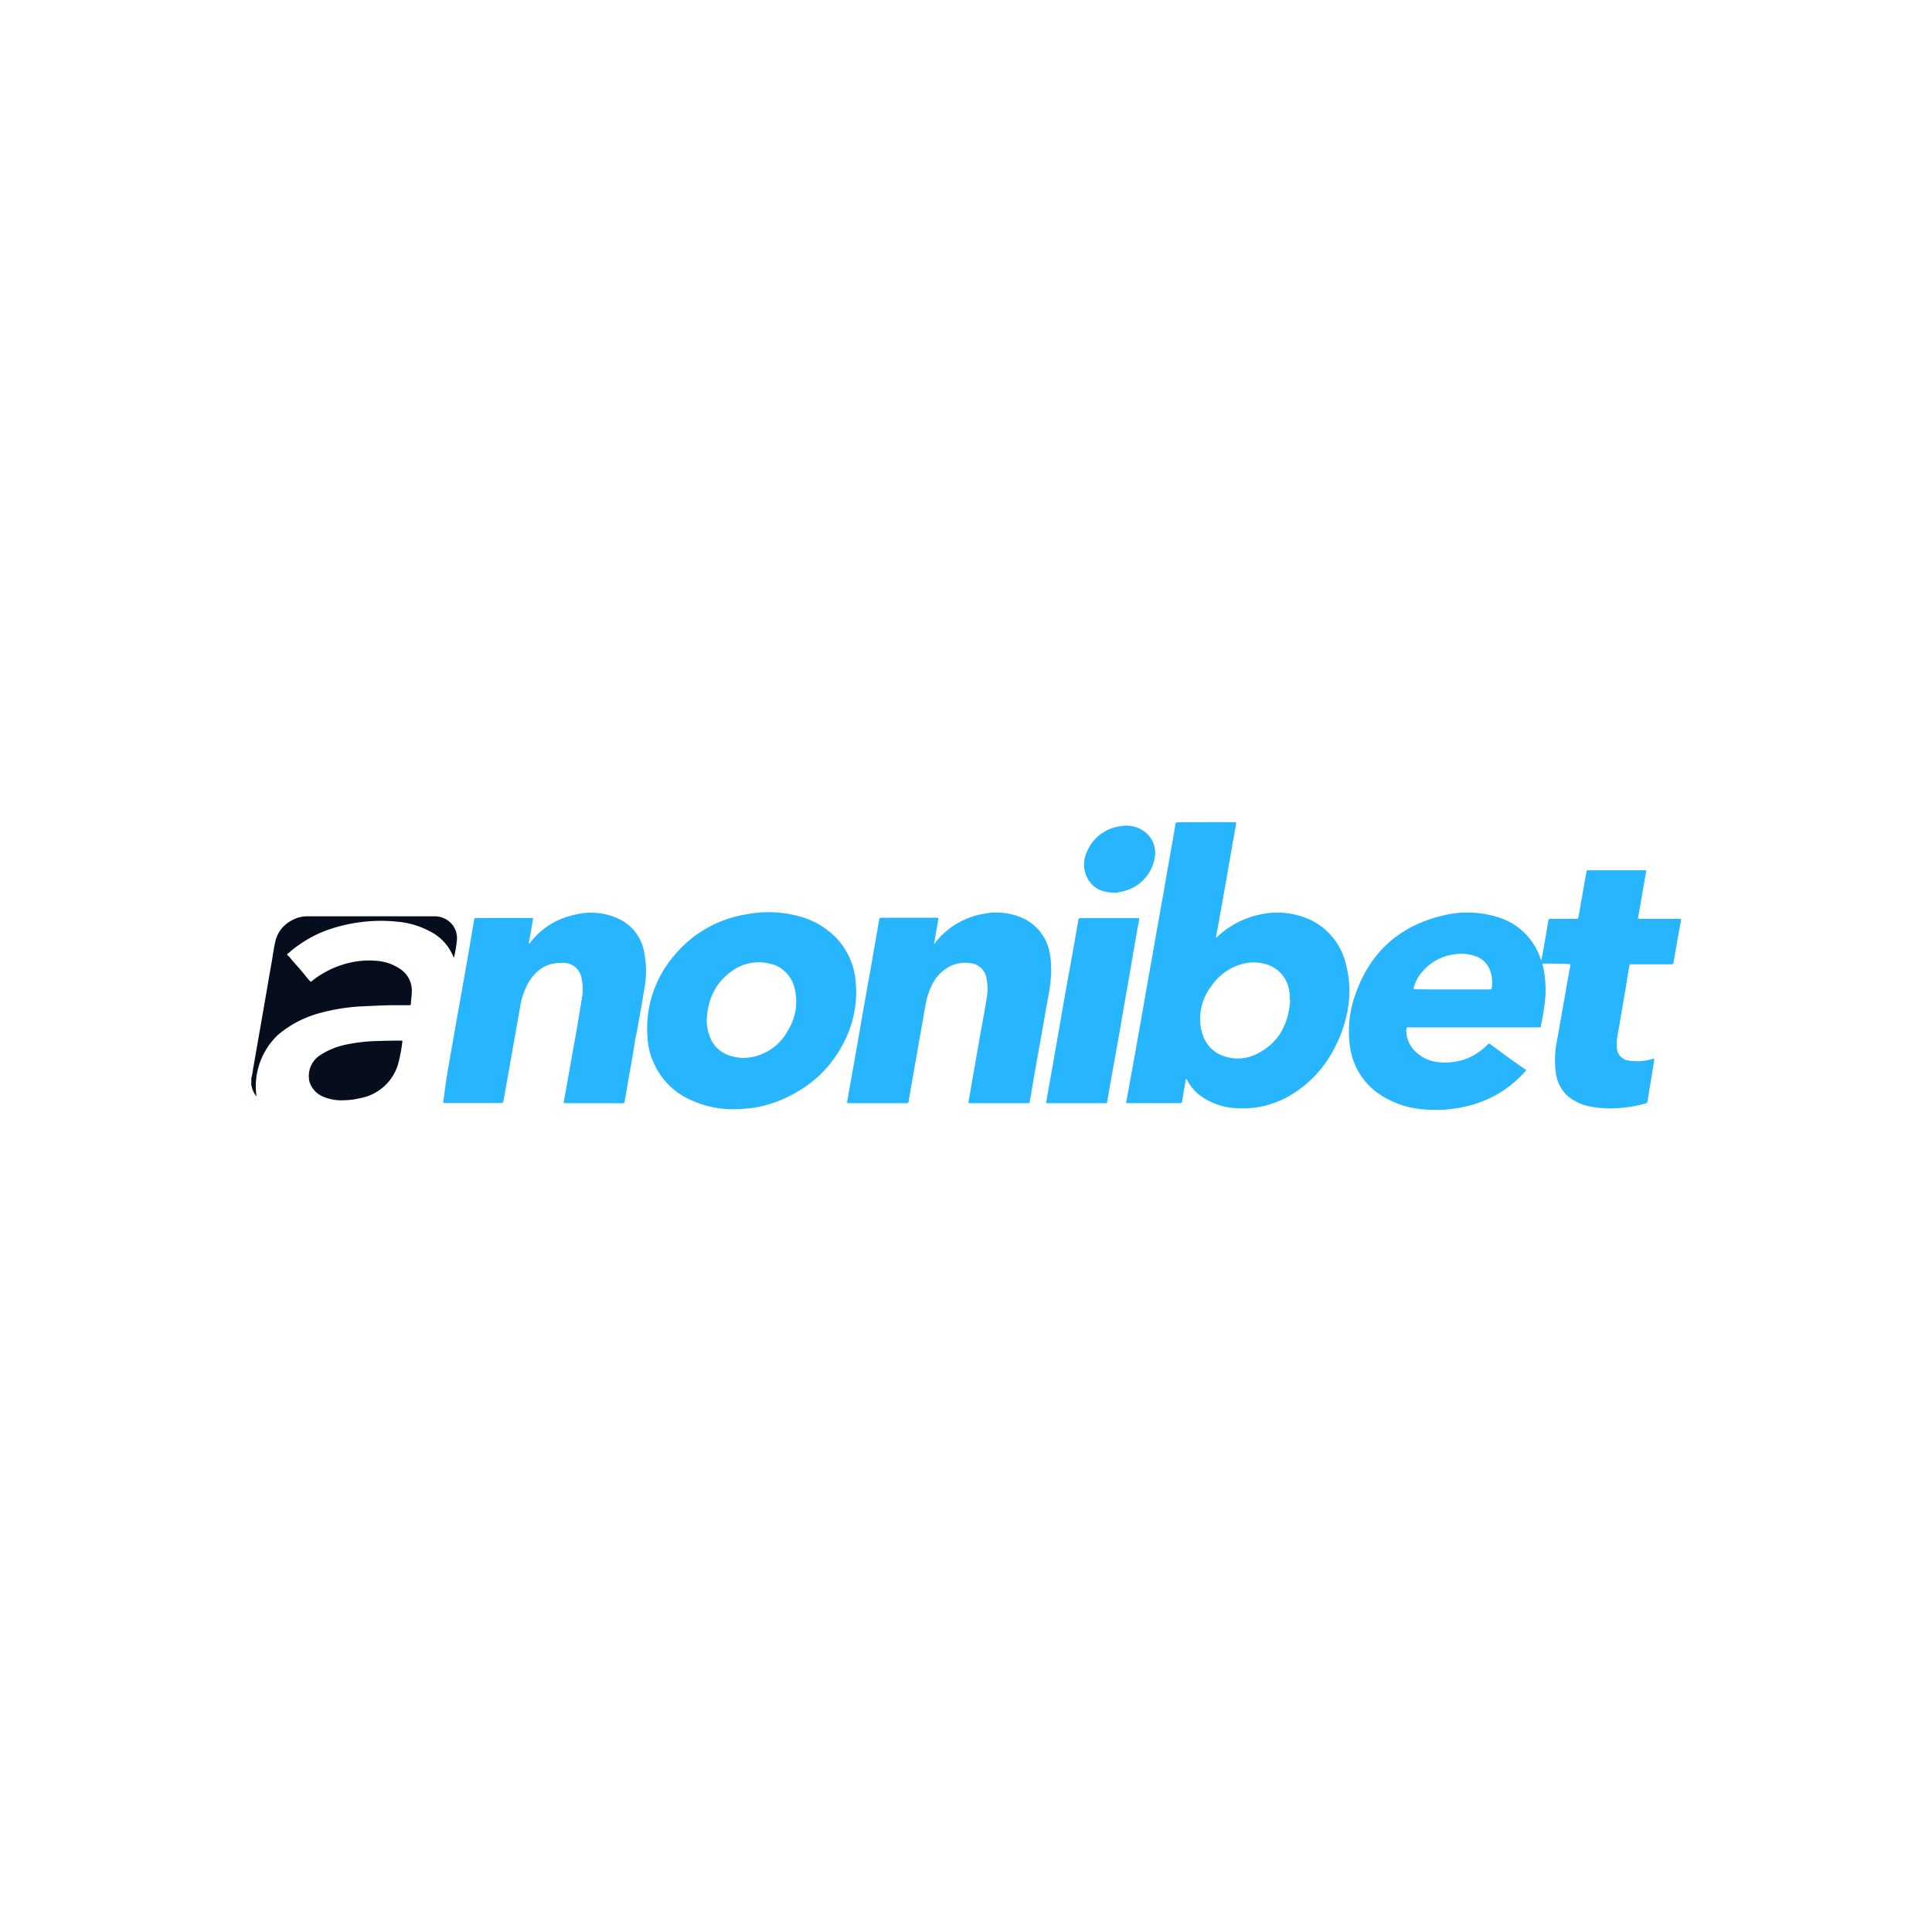 <svg id="Layer_1" data-name="Layer 1" xmlns="http://www.w3.org/2000/svg" viewBox="0 0 500 500"><defs><style>.cls-1{fill:#060e1d;}.cls-2{fill:#27b5fe;}</style></defs><title>3579_500x500_white</title><path class="cls-1" d="M65.05,279a17.08,17.08,0,0,0,.44-2.31l2.81-16.1c.66-3.79,1.31-7.69,2-11.53.33-1.87.55-3.74,1-5.61a8.14,8.14,0,0,1,3.85-5.05,8.26,8.26,0,0,1,4.56-1.26h32.57a5.84,5.84,0,0,1,4.89,2.3,5.66,5.66,0,0,1,1.1,3.63,29,29,0,0,1-.82,4.83c-.11-.22-.17-.44-.28-.66a12.62,12.62,0,0,0-5.88-6.2,22,22,0,0,0-8.73-2.53,40.52,40.52,0,0,0-9,.11,41,41,0,0,0-9.89,2.47,30.7,30.7,0,0,0-6.31,3.46,18.91,18.91,0,0,0-2.53,2c-.17.17-.55.22-.5.5s.33.33.5.49c.66.88,1.37,1.65,2.09,2.48,1,1.09,1.92,2.25,2.85,3.4.17.22.39.33.5.55s.27,0,.38,0a17.28,17.28,0,0,1,2.64-1.87,23.78,23.78,0,0,1,5.82-2.58,22,22,0,0,1,8-.88,12.53,12.53,0,0,1,6.26,2,6.71,6.71,0,0,1,3.19,6.27c0,1-.22,1.92-.22,2.91,0,.27-.16.33-.38.33h-4c-2.64,0-5.22.16-7.86.27a50.83,50.83,0,0,0-11.15,1.71A28,28,0,0,0,72,267.77a18.33,18.33,0,0,0-5.61,16,5.88,5.88,0,0,1-1.26-2.63c0-.11,0-.22-.11-.28C65.05,280.13,65.05,279.58,65.05,279Z"/><path class="cls-2" d="M399.17,249.37a28.41,28.41,0,0,1,.54,2.85,30.74,30.74,0,0,1,.28,5,57,57,0,0,1-1.15,8c-.17.77,0,.66-.83.66H364.5c-.44,0-.55.11-.55.55a7.64,7.64,0,0,0,2.86,6.15,9.66,9.66,0,0,0,5.05,2.26,15,15,0,0,0,3.85.05,15.61,15.61,0,0,0,4.45-1.15,16.09,16.09,0,0,0,4.89-3.46.39.39,0,0,1,.6-.06l5.44,4c1.21.82,2.42,1.7,3.63,2.52.27.22.33.33,0,.55a28.81,28.81,0,0,1-15.93,9.18,33.54,33.54,0,0,1-9.89.66,23.58,23.58,0,0,1-12.69-4.51,17.73,17.73,0,0,1-6.76-11.26A28.19,28.19,0,0,1,351,256.73c3.84-10.5,11.31-17.09,22.14-19.72a26.43,26.43,0,0,1,14.06.22,16.66,16.66,0,0,1,11.43,10.71,2.65,2.65,0,0,0,.27.6c.17-.77.28-1.59.44-2.36.49-2.64.93-5.33,1.37-8,.06-.33.17-.38.5-.38H408c.33,0,.44-.11.5-.44.71-3.95,1.37-7.91,2.09-11.81,0-.28.16-.33.38-.33h14.72c.28,0,.39.05.33.38-.71,4-1.37,7.91-2.08,11.82-.06.38.05.38.33.38h10.32c.44,0,.5,0,.44.49-.66,3.52-1.26,7-1.87,10.55-.11.72-.16.72-.87.72h-9.89c-.66,0-.66,0-.77.65-.17,1.21-.44,2.42-.61,3.63-.22,1.65-.55,3.3-.82,4.94-.55,3.19-1.1,6.43-1.65,9.62a9.56,9.56,0,0,0-.05,3.07,3.38,3.38,0,0,0,3,3,13.34,13.34,0,0,0,6.21-.44c.44-.11.44-.11.39.33-.55,3.57-1.16,7.08-1.71,10.65-.05.33-.16.44-.49.55a33.47,33.47,0,0,1-7,1.21,26.78,26.78,0,0,1-7.25-.38,12.77,12.77,0,0,1-5.82-2.64,9.78,9.78,0,0,1-3.19-6.15,25.19,25.19,0,0,1,.28-8.13c.76-4.23,1.48-8.46,2.25-12.69.38-2.31.82-4.67,1.26-7,.06-.22,0-.27-.22-.27C403.83,249.37,401.53,249.37,399.17,249.37Zm-23.3,6.7h9.67c.39,0,.5-.11.55-.5a8.47,8.47,0,0,0-.11-3.13,6.3,6.3,0,0,0-3.24-4.61,10.59,10.59,0,0,0-6.37-.83,12.73,12.73,0,0,0-8,4.18,10.2,10.2,0,0,0-2.47,4.34c-.11.49-.17.49.38.49C369.45,256.07,372.63,256.07,375.87,256.07Z"/><path class="cls-2" d="M312.09,212.78h7.42c.39,0,.44.05.39.44-.77,4.39-1.54,8.73-2.31,13.13l-.83,4.78c-.66,3.68-1.31,7.41-2,11.09,0,.11-.11.33,0,.39s.22-.11.33-.22a22.84,22.84,0,0,1,11-5.71,20.32,20.32,0,0,1,13.68,1.7,17,17,0,0,1,8.46,10.77,27.53,27.53,0,0,1,.05,14.44,32.35,32.35,0,0,1-2.75,7.31,29.75,29.75,0,0,1-12.19,12.91,24,24,0,0,1-13,3,17.18,17.18,0,0,1-10.05-3.51,11.64,11.64,0,0,1-3-3.69c-.05-.11-.05-.32-.27-.32s-.11.27-.17.38c-.33,1.81-.66,3.63-.93,5.44-.06.27-.17.38-.44.38H291.77c-.33,0-.33-.11-.28-.38L294,271.28c1.15-6.42,2.25-12.85,3.4-19.28,1.05-5.88,2.09-11.81,3.13-17.69.94-5.21,1.82-10.43,2.75-15.65.33-1.82.66-3.63.93-5.44.06-.33.22-.39.5-.39C307.15,212.78,309.62,212.78,312.09,212.78Zm21.81,46.09a.21.21,0,0,1-.11-.06v-1.37a7.27,7.27,0,0,0-.16-1.1,8.39,8.39,0,0,0-6.43-6.92,11,11,0,0,0-6.26.22,14.13,14.13,0,0,0-7.47,5.6,13.82,13.82,0,0,0-2.64,11c.77,3.68,2.86,6.32,6.65,7.31a10.8,10.8,0,0,0,7.85-.83C331,269.86,333.46,265,333.9,258.87Z"/><path class="cls-2" d="M190.52,287.05A26,26,0,0,1,177.4,284a18.45,18.45,0,0,1-8-8.46,17.5,17.5,0,0,1-1.7-5.71,29.06,29.06,0,0,1,7-22.8,30.38,30.38,0,0,1,18.35-10.38,30,30,0,0,1,14,.55,20.85,20.85,0,0,1,8.89,5.05,18.37,18.37,0,0,1,5.28,10.06,28.13,28.13,0,0,1-1.65,14.88A31.79,31.79,0,0,1,212,278.37a32.07,32.07,0,0,1-6.32,4.56,31.64,31.64,0,0,1-11.26,3.85C192.83,286.94,191.35,287.05,190.52,287.05ZM182.89,264a11.77,11.77,0,0,0,.77,4.17,7.94,7.94,0,0,0,4.28,4.67,11.34,11.34,0,0,0,8,.39,13.4,13.4,0,0,0,8-6.59A14.12,14.12,0,0,0,205.69,256a8.43,8.43,0,0,0-6.87-6.7,11.71,11.71,0,0,0-9.12,1.81C185.14,254.2,183.16,258.65,182.89,264Z"/><path class="cls-2" d="M241.67,244.2c.27,0,.33-.22.44-.33a20.11,20.11,0,0,1,12.41-7.36,16.49,16.49,0,0,1,9.23.72,12.22,12.22,0,0,1,7.91,9.39,15.1,15.1,0,0,1,.33,2.8c0,.72.11,1.43.06,2.14a43.89,43.89,0,0,1-.77,6.43c-.77,4.23-1.48,8.41-2.25,12.64s-1.49,8.4-2.2,12.58c-.11.65-.22,1.26-.33,1.92-.06.27-.17.38-.44.38H251c-.39,0-.39-.05-.33-.44,1-5.76,2-11.53,3-17.25.55-3,1.1-5.93,1.59-8.95a14.45,14.45,0,0,0,0-5.93,4.68,4.68,0,0,0-4.29-3.68,8.67,8.67,0,0,0-6.15,1.42,10.93,10.93,0,0,0-3.41,3.79,18.51,18.51,0,0,0-1.92,5.83c-.71,4.06-1.43,8.07-2.14,12.08-.72,4.23-1.48,8.41-2.2,12.64,0,.33-.16.49-.55.49H219.64c-.38,0-.44-.05-.38-.49,1.31-7.36,2.63-14.72,3.9-22.14q.9-5.11,1.81-10.22c.88-4.89,1.7-9.78,2.58-14.72.06-.28.17-.44.49-.44h14.4c.49,0,.44.27.38.55-.33,2-.71,3.9-1,5.88A.35.35,0,0,0,241.67,244.2Z"/><path class="cls-2" d="M153.83,285.51H146.3c-.33,0-.44-.05-.38-.44.88-4.83,1.7-9.61,2.58-14.44.71-3.9,1.37-7.86,2-11.76a14,14,0,0,0,.06-5.44,4.79,4.79,0,0,0-5.06-4.23c-4.06-.11-6.86,1.87-8.84,5.27a18.63,18.63,0,0,0-2,5.83c-.71,4.06-1.43,8.07-2.14,12.08l-2.14,12.09c-.17,1-.17,1-1.21,1h-14c-.44,0-.49-.11-.44-.49.39-2.53.66-5.11,1.1-7.64s.88-5.05,1.32-7.58l2.14-12.08c.88-4.89,1.76-9.84,2.58-14.73l.83-4.89c.05-.33.16-.49.55-.49h14.28c.44,0,.49.11.38.49-.33,1.93-.66,3.85-1,5.77,0,.11-.11.28,0,.33s.22-.11.27-.16a19.3,19.3,0,0,1,11.32-7.2,16.94,16.94,0,0,1,11,.72,11.74,11.74,0,0,1,7.25,9.17,24.7,24.7,0,0,1,0,9.23c-.55,3.4-1.16,6.75-1.76,10.16-.22,1.37-.6,2.69-.77,4.07-.55,3.79-1.32,7.52-1.92,11.26-.22,1.26-.44,2.47-.66,3.73-.06.33-.17.39-.49.39C158.83,285.51,156.36,285.51,153.83,285.51Z"/><path class="cls-2" d="M278.53,285.51h-7.36c-.33,0-.5,0-.39-.44.94-5.27,1.87-10.6,2.81-15.87q.74-4.29,1.48-8.57c.71-4.18,1.48-8.3,2.25-12.47.61-3.35,1.15-6.7,1.76-10.06.05-.33.11-.49.55-.49h14.78c.38,0,.49,0,.38.49-1,5.44-1.92,10.94-2.86,16.43l-1,5.6c-1,6.05-2.08,12-3.18,18.08-.39,2.3-.83,4.61-1.21,6.92-.05.33-.16.38-.49.38Z"/><path class="cls-1" d="M89.12,284.74a12,12,0,0,1-5.22-.82,6.19,6.19,0,0,1-3.79-3.9,6.42,6.42,0,0,1,2.47-6.76,19.21,19.21,0,0,1,6.65-2.85,44.94,44.94,0,0,1,8.57-1c2-.06,4-.11,5.93-.11.33,0,.44,0,.38.44a39.68,39.68,0,0,1-1.1,5.71,12.6,12.6,0,0,1-10,8.79A18.26,18.26,0,0,1,89.12,284.74Z"/><path class="cls-2" d="M288.14,231c-3.18-.05-5.71-1.32-7-4.34a7.59,7.59,0,0,1,.11-6.09,10.81,10.81,0,0,1,8.9-6.76,7.75,7.75,0,0,1,6.65,1.92,6.82,6.82,0,0,1,2.09,5.93,10.77,10.77,0,0,1-9.12,9.18A4.06,4.06,0,0,1,288.14,231Z"/></svg>